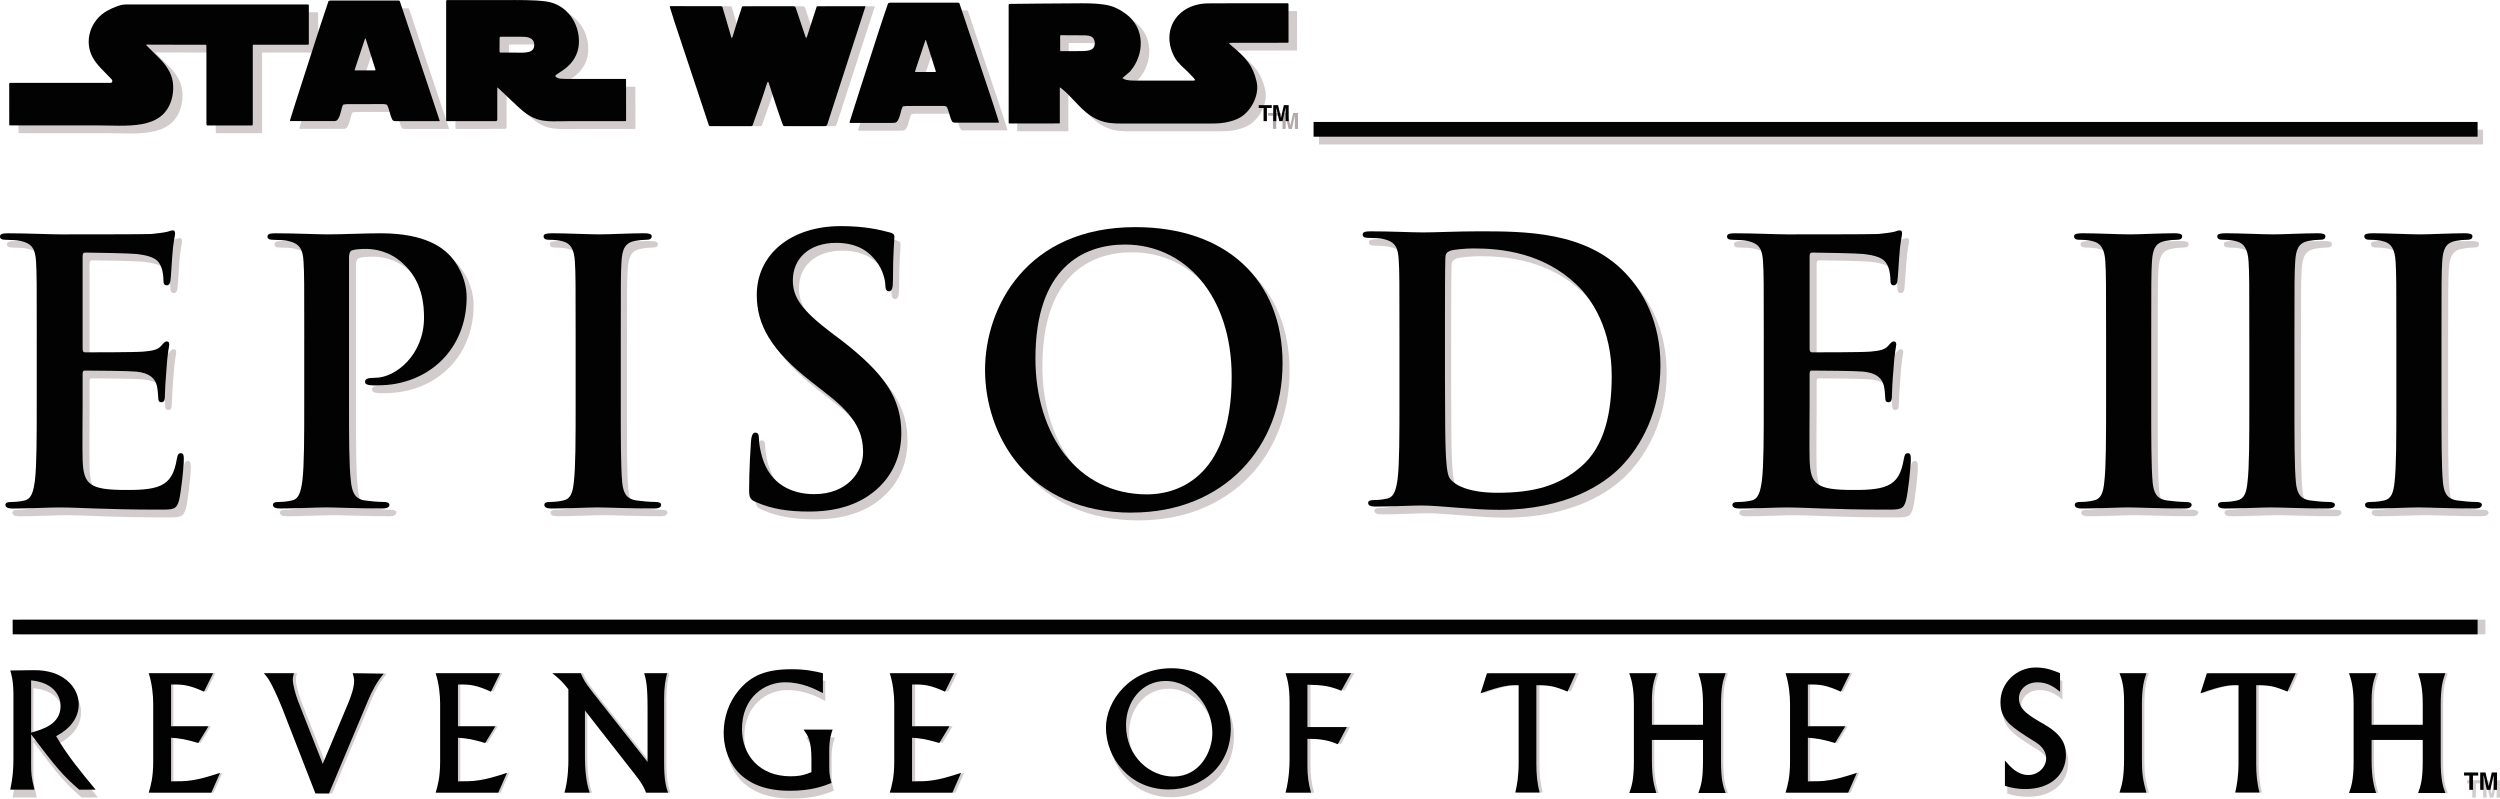 <?xml version="1.0" encoding="UTF-8"?>
<svg xmlns="http://www.w3.org/2000/svg" xmlns:xlink="http://www.w3.org/1999/xlink" width="365pt" height="116.59pt" viewBox="0 0 365 116.59" version="1.1">
<defs>
<clipPath id="clip1">
  <path d="M 161 98 L 181 98 L 181 116.59 L 161 116.59 Z M 161 98 "/>
</clipPath>
<clipPath id="clip2">
  <path d="M 1 98 L 15 98 L 15 116.59 L 1 116.59 Z M 1 98 "/>
</clipPath>
<clipPath id="clip3">
  <path d="M 105 98 L 122 98 L 122 116.59 L 105 116.59 Z M 105 98 "/>
</clipPath>
<clipPath id="clip4">
  <path d="M 292 98 L 302 98 L 302 116.59 L 292 116.59 Z M 292 98 "/>
</clipPath>
<clipPath id="clip5">
  <path d="M 360 113 L 363 113 L 363 116.59 L 360 116.59 Z M 360 113 "/>
</clipPath>
<clipPath id="clip6">
  <path d="M 362 113 L 365 113 L 365 116.59 L 362 116.59 Z M 362 113 "/>
</clipPath>
</defs>
<g id="surface1">
<g clip-path="url(#clip1)" clip-rule="nonzero">
<path style=" stroke:none;fill-rule:nonzero;fill:rgb(82.399%,79.999%,80.399%);fill-opacity:1;" d="M 164.852 106.977 C 164.852 103.602 167.105 100.559 170.621 100.559 C 174.691 100.559 177.457 104.512 177.457 108.141 C 177.457 110.859 175.641 114.512 171.758 114.512 C 168.434 114.512 164.852 111.699 164.852 106.977 M 161.922 107.371 C 161.922 111.836 165.41 116.398 171.039 116.398 C 175.969 116.398 180.156 112.93 180.156 107.488 C 180.156 103.066 177.246 98.695 171.48 98.695 C 165.41 98.695 161.922 103.488 161.922 107.371 "/>
</g>
<path style=" stroke:none;fill-rule:nonzero;fill:rgb(82.399%,79.999%,80.399%);fill-opacity:1;" d="M 188.148 98.289 C 188.43 99.219 188.73 100.176 188.73 102.664 L 188.73 110.852 C 188.73 111.57 188.707 113.547 188.148 115.734 L 191.867 115.734 C 191.473 114.383 191.336 113.176 191.336 111.777 L 191.336 107.875 C 193.496 107.848 194.566 108.152 195.773 108.664 L 197.102 106.152 L 191.336 106.152 L 191.336 99.961 C 193.637 100.035 194.406 100.105 196.289 100.848 L 197.707 98.289 L 188.148 98.289 "/>
<path style=" stroke:none;fill-rule:nonzero;fill:rgb(82.399%,79.999%,80.399%);fill-opacity:1;" d="M 6.391 50.609 C 6.391 42.527 6.391 41.039 6.281 39.336 C 6.176 37.531 5.75 36.68 3.996 36.309 C 3.574 36.203 2.668 36.148 1.926 36.148 C 1.34 36.148 1.02 36.043 1.02 35.668 C 1.02 35.297 1.391 35.191 2.191 35.191 C 5.008 35.191 8.355 35.352 9.844 35.352 C 11.543 35.352 22.125 35.352 23.125 35.297 C 24.133 35.191 24.984 35.086 25.41 34.98 C 25.676 34.926 25.992 34.766 26.262 34.766 C 26.527 34.766 26.578 34.98 26.578 35.246 C 26.578 35.617 26.312 36.258 26.156 38.699 C 26.102 39.23 25.996 41.57 25.891 42.211 C 25.836 42.473 25.73 42.793 25.359 42.793 C 24.984 42.793 24.879 42.527 24.879 42.051 C 24.879 41.676 24.824 40.773 24.559 40.137 C 24.188 39.18 23.656 38.539 21 38.219 C 20.094 38.113 14.516 38.008 13.453 38.008 C 13.188 38.008 13.078 38.168 13.078 38.539 L 13.078 51.992 C 13.078 52.363 13.133 52.578 13.453 52.578 C 14.621 52.578 20.734 52.578 21.957 52.469 C 23.23 52.363 24.027 52.207 24.508 51.676 C 24.879 51.246 25.09 50.98 25.359 50.98 C 25.57 50.98 25.73 51.09 25.73 51.406 C 25.73 51.727 25.465 52.578 25.305 55.289 C 25.199 56.352 25.09 58.48 25.09 58.852 C 25.09 59.277 25.09 59.863 24.613 59.863 C 24.242 59.863 24.133 59.648 24.133 59.383 C 24.082 58.852 24.082 58.16 23.922 57.469 C 23.656 56.406 22.91 55.605 20.945 55.395 C 19.938 55.289 14.676 55.238 13.398 55.238 C 13.133 55.238 13.078 55.449 13.078 55.77 L 13.078 59.969 C 13.078 61.773 13.027 66.668 13.078 68.207 C 13.184 71.875 14.035 72.676 19.457 72.676 C 20.84 72.676 23.074 72.676 24.453 72.035 C 25.836 71.398 26.473 70.281 26.848 68.102 C 26.953 67.516 27.059 67.305 27.43 67.305 C 27.855 67.305 27.855 67.727 27.855 68.262 C 27.855 69.484 27.43 73.102 27.164 74.164 C 26.793 75.547 26.316 75.547 24.297 75.547 C 16.27 75.547 12.703 75.223 9.57 75.223 C 8.352 75.223 5 75.383 2.875 75.383 C 2.184 75.383 1.812 75.223 1.812 74.852 C 1.812 74.59 2.023 74.43 2.66 74.43 C 3.457 74.43 4.098 74.324 4.574 74.215 C 5.641 74.004 5.906 72.832 6.117 71.289 C 6.383 69.055 6.383 64.859 6.383 59.969 L 6.383 50.609 "/>
<path style=" stroke:none;fill-rule:nonzero;fill:rgb(82.399%,79.999%,80.399%);fill-opacity:1;" d="M 45.445 50.609 C 45.445 42.527 45.445 41.039 45.336 39.336 C 45.23 37.531 44.805 36.68 43.055 36.309 C 42.629 36.203 41.723 36.148 40.98 36.148 C 40.395 36.148 40.074 36.043 40.074 35.668 C 40.074 35.297 40.449 35.191 41.246 35.191 C 44.062 35.191 47.41 35.352 48.898 35.352 C 51.078 35.352 54.16 35.191 56.605 35.191 C 63.25 35.191 65.645 37.426 66.492 38.223 C 67.66 39.34 69.148 41.73 69.148 44.547 C 69.148 52.098 63.621 57.41 56.07 57.41 C 55.805 57.41 55.223 57.41 54.953 57.355 C 54.688 57.305 54.316 57.25 54.316 56.879 C 54.316 56.453 54.688 56.293 55.805 56.293 C 58.781 56.293 62.926 52.945 62.926 47.523 C 62.926 45.77 62.77 42.207 59.789 39.547 C 57.875 37.793 55.699 37.477 54.477 37.477 C 53.68 37.477 52.883 37.527 52.402 37.688 C 52.137 37.793 51.977 38.113 51.977 38.695 L 51.977 59.961 C 51.977 64.848 51.977 69.047 52.242 71.336 C 52.402 72.824 52.723 73.996 54.316 74.207 C 55.059 74.316 56.23 74.422 57.027 74.422 C 57.609 74.422 57.875 74.582 57.875 74.844 C 57.875 75.215 57.453 75.375 56.867 75.375 C 53.359 75.375 50.012 75.215 48.629 75.215 C 47.406 75.215 44.059 75.375 41.934 75.375 C 41.242 75.375 40.867 75.215 40.867 74.844 C 40.867 74.582 41.082 74.422 41.719 74.422 C 42.516 74.422 43.152 74.316 43.633 74.207 C 44.695 73.996 44.961 72.824 45.176 71.281 C 45.438 69.047 45.438 64.852 45.438 59.961 L 45.438 50.602 "/>
<path style=" stroke:none;fill-rule:nonzero;fill:rgb(82.399%,79.999%,80.399%);fill-opacity:1;" d="M 84.949 50.609 C 84.949 42.527 84.949 41.039 84.844 39.336 C 84.738 37.531 84.207 36.625 83.039 36.363 C 82.453 36.203 81.762 36.148 81.121 36.148 C 80.594 36.148 80.273 36.043 80.273 35.617 C 80.273 35.297 80.699 35.191 81.551 35.191 C 83.566 35.191 86.918 35.352 88.457 35.352 C 89.785 35.352 92.922 35.191 94.945 35.191 C 95.633 35.191 96.059 35.297 96.059 35.617 C 96.059 36.043 95.738 36.148 95.207 36.148 C 94.676 36.148 94.254 36.199 93.613 36.309 C 92.18 36.574 91.754 37.48 91.648 39.336 C 91.539 41.039 91.539 42.527 91.539 50.605 L 91.539 59.965 C 91.539 65.121 91.539 69.32 91.754 71.602 C 91.914 73.035 92.285 73.996 93.879 74.207 C 94.625 74.316 95.793 74.422 96.59 74.422 C 97.176 74.422 97.441 74.582 97.441 74.844 C 97.441 75.215 97.016 75.375 96.43 75.375 C 92.922 75.375 89.578 75.215 88.141 75.215 C 86.918 75.215 83.57 75.375 81.441 75.375 C 80.75 75.375 80.379 75.215 80.379 74.844 C 80.379 74.582 80.594 74.422 81.23 74.422 C 82.027 74.422 82.664 74.316 83.145 74.207 C 84.207 73.996 84.527 73.094 84.684 71.551 C 84.953 69.316 84.953 65.117 84.953 59.957 L 84.953 50.602 "/>
<path style=" stroke:none;fill-rule:nonzero;fill:rgb(82.399%,79.999%,80.399%);fill-opacity:1;" d="M 111.289 74.449 C 110.438 74.078 110.281 73.809 110.281 72.641 C 110.281 69.715 110.492 66.527 110.547 65.676 C 110.598 64.879 110.758 64.293 111.184 64.293 C 111.664 64.293 111.715 64.77 111.715 65.199 C 111.715 65.887 111.926 67.004 112.191 67.91 C 113.363 71.844 116.496 73.277 119.797 73.277 C 124.578 73.277 126.918 70.035 126.918 67.215 C 126.918 64.613 126.117 62.113 121.707 58.711 L 119.266 56.797 C 113.418 52.227 111.398 48.504 111.398 44.195 C 111.398 38.348 116.285 34.148 123.672 34.148 C 127.129 34.148 129.359 34.68 130.742 35.055 C 131.219 35.16 131.484 35.316 131.484 35.691 C 131.484 36.379 131.273 37.922 131.273 42.066 C 131.273 43.238 131.113 43.664 130.688 43.664 C 130.316 43.664 130.156 43.344 130.156 42.707 C 130.156 42.227 129.891 40.582 128.773 39.195 C 127.977 38.188 126.434 36.594 122.98 36.594 C 119.047 36.594 116.652 38.879 116.652 42.066 C 116.652 44.516 117.879 46.375 122.289 49.723 L 123.777 50.84 C 130.156 55.785 132.496 59.348 132.496 64.395 C 132.496 67.477 131.324 71.145 127.5 73.648 C 124.844 75.344 121.867 75.824 119.047 75.824 C 115.965 75.824 113.574 75.449 111.285 74.441 "/>
<path style=" stroke:none;fill-rule:nonzero;fill:rgb(82.399%,79.999%,80.399%);fill-opacity:1;" d="M 166.273 75.973 C 179.773 75.973 188.277 66.348 188.277 54.172 C 188.277 41.992 180.039 34.293 166.809 34.293 C 150.867 34.293 144.852 46.047 144.852 55.137 C 144.852 64.547 151.02 75.98 166.273 75.98 M 168.508 73.312 C 158.301 73.312 152.191 64.543 152.191 53.48 C 152.191 40.242 159.152 36.836 165.27 36.836 C 173.988 36.836 180.848 44.227 180.848 56.137 C 180.848 71.508 172.238 73.312 168.52 73.312 L 168.508 73.312 "/>
<path style=" stroke:none;fill-rule:nonzero;fill:rgb(82.399%,79.999%,80.399%);fill-opacity:1;" d="M 205.23 59.684 C 205.23 64.57 205.23 68.77 204.965 71.004 C 204.75 72.543 204.488 73.719 203.426 73.93 C 202.945 74.035 202.309 74.141 201.512 74.141 C 200.875 74.141 200.656 74.301 200.656 74.566 C 200.656 74.938 201.031 75.098 201.723 75.098 C 203.848 75.098 207.199 74.938 208.414 74.938 C 211.078 74.938 215.859 75.578 219.742 75.578 C 229.574 75.578 235.102 71.805 237.543 69.301 C 240.516 66.273 243.336 61.168 243.336 54.477 C 243.336 48.152 240.84 43.738 238.18 40.977 C 232.391 34.914 223.512 34.914 216.859 34.914 C 213.676 34.914 210.324 35.074 208.68 35.074 C 207.191 35.074 203.84 34.914 201.02 34.914 C 200.227 34.914 199.855 35.02 199.855 35.391 C 199.855 35.766 200.172 35.871 200.758 35.871 C 201.504 35.871 202.402 35.926 202.828 36.031 C 204.586 36.402 205.008 37.254 205.113 39.059 C 205.219 40.762 205.219 42.25 205.219 50.332 L 205.219 59.688 M 211.875 49.473 C 211.875 45.273 211.875 40.648 211.926 38.84 C 211.926 38.254 212.086 37.992 212.562 37.777 C 212.988 37.566 214.957 37.406 216.02 37.406 C 220.164 37.406 226.227 38.043 231.109 42.723 C 233.395 44.898 236.211 49.258 236.211 56.016 C 236.211 61.492 235.148 66.332 231.746 69.254 C 228.559 72.02 224.945 73.078 219.52 73.078 C 215.32 73.078 213.25 71.965 212.559 70.953 C 212.133 70.371 212.027 68.242 211.973 66.914 C 211.922 65.902 211.867 61.812 211.867 56.176 L 211.867 49.477 L 211.875 49.473 "/>
<path style=" stroke:none;fill-rule:nonzero;fill:rgb(82.399%,79.999%,80.399%);fill-opacity:1;" d="M 258.535 50.609 C 258.535 42.527 258.535 41.039 258.426 39.336 C 258.32 37.531 257.898 36.68 256.141 36.309 C 255.715 36.203 254.812 36.148 254.066 36.148 C 253.484 36.148 253.164 36.043 253.164 35.668 C 253.164 35.297 253.535 35.191 254.336 35.191 C 257.148 35.191 260.5 35.352 261.988 35.352 C 263.691 35.352 274.27 35.352 275.27 35.297 C 276.281 35.191 277.129 35.086 277.555 34.98 C 277.82 34.926 278.141 34.766 278.406 34.766 C 278.672 34.766 278.723 34.98 278.723 35.246 C 278.723 35.617 278.461 36.258 278.301 38.699 C 278.246 39.23 278.141 41.57 278.035 42.211 C 277.98 42.473 277.875 42.793 277.504 42.793 C 277.129 42.793 277.023 42.527 277.023 42.051 C 277.023 41.676 276.973 40.773 276.703 40.137 C 276.332 39.18 275.801 38.539 273.145 38.219 C 272.242 38.113 266.66 38.008 265.594 38.008 C 265.332 38.008 265.227 38.168 265.227 38.539 L 265.227 51.992 C 265.227 52.363 265.281 52.578 265.594 52.578 C 266.77 52.578 272.883 52.578 274.102 52.469 C 275.379 52.363 276.176 52.207 276.652 51.676 C 277.023 51.246 277.238 50.98 277.504 50.98 C 277.715 50.98 277.875 51.09 277.875 51.406 C 277.875 51.727 277.609 52.578 277.449 55.289 C 277.344 56.352 277.238 58.48 277.238 58.852 C 277.238 59.277 277.238 59.863 276.758 59.863 C 276.387 59.863 276.281 59.648 276.281 59.383 C 276.227 58.852 276.227 58.16 276.066 57.469 C 275.801 56.406 275.059 55.605 273.094 55.395 C 272.082 55.289 266.82 55.238 265.547 55.238 C 265.277 55.238 265.227 55.449 265.227 55.77 L 265.227 59.969 C 265.227 61.773 265.172 66.668 265.227 68.207 C 265.328 71.875 266.18 72.676 271.602 72.676 C 272.984 72.676 275.219 72.676 276.598 72.035 C 277.98 71.398 278.617 70.281 278.992 68.102 C 279.098 67.516 279.203 67.305 279.578 67.305 C 280.004 67.305 280.004 67.727 280.004 68.262 C 280.004 69.484 279.578 73.102 279.309 74.164 C 278.941 75.547 278.461 75.547 276.441 75.547 C 268.414 75.547 264.852 75.223 261.719 75.223 C 260.496 75.223 257.145 75.383 255.02 75.383 C 254.328 75.383 253.957 75.223 253.957 74.852 C 253.957 74.59 254.172 74.43 254.809 74.43 C 255.605 74.43 256.242 74.324 256.719 74.215 C 257.785 74.004 258.051 72.832 258.262 71.289 C 258.531 69.055 258.531 64.859 258.531 59.969 L 258.531 50.609 "/>
<path style=" stroke:none;fill-rule:nonzero;fill:rgb(82.399%,79.999%,80.399%);fill-opacity:1;" d="M 308.441 50.609 C 308.441 42.527 308.441 41.039 308.336 39.336 C 308.23 37.531 307.699 36.625 306.527 36.363 C 305.941 36.203 305.254 36.148 304.617 36.148 C 304.082 36.148 303.762 36.043 303.762 35.617 C 303.762 35.297 304.191 35.191 305.039 35.191 C 307.059 35.191 310.41 35.352 311.949 35.352 C 313.277 35.352 316.414 35.191 318.434 35.191 C 319.125 35.191 319.547 35.297 319.547 35.617 C 319.547 36.043 319.23 36.148 318.699 36.148 C 318.168 36.148 317.742 36.199 317.105 36.309 C 315.668 36.574 315.242 37.48 315.137 39.336 C 315.031 41.039 315.031 42.527 315.031 50.605 L 315.031 59.965 C 315.031 65.121 315.031 69.32 315.242 71.602 C 315.402 73.035 315.773 73.996 317.367 74.207 C 318.113 74.316 319.281 74.422 320.078 74.422 C 320.66 74.422 320.93 74.582 320.93 74.844 C 320.93 75.215 320.504 75.375 319.922 75.375 C 316.41 75.375 313.062 75.215 311.625 75.215 C 310.406 75.215 307.059 75.375 304.93 75.375 C 304.242 75.375 303.867 75.215 303.867 74.844 C 303.867 74.582 304.082 74.422 304.719 74.422 C 305.516 74.422 306.152 74.316 306.633 74.207 C 307.695 73.996 308.012 73.094 308.172 71.551 C 308.438 69.316 308.438 65.117 308.438 59.957 L 308.438 50.602 "/>
<path style=" stroke:none;fill-rule:nonzero;fill:rgb(82.399%,79.999%,80.399%);fill-opacity:1;" d="M 329.352 50.609 C 329.352 42.527 329.352 41.039 329.246 39.336 C 329.141 37.531 328.609 36.625 327.441 36.363 C 326.855 36.203 326.164 36.148 325.527 36.148 C 324.996 36.148 324.676 36.043 324.676 35.617 C 324.676 35.297 325.102 35.191 325.953 35.191 C 327.973 35.191 331.32 35.352 332.863 35.352 C 334.191 35.352 337.324 35.191 339.348 35.191 C 340.039 35.191 340.461 35.297 340.461 35.617 C 340.461 36.043 340.145 36.148 339.613 36.148 C 339.078 36.148 338.652 36.199 338.016 36.309 C 336.578 36.574 336.156 37.48 336.047 39.336 C 335.941 41.039 335.941 42.527 335.941 50.605 L 335.941 59.965 C 335.941 65.121 335.941 69.32 336.156 71.602 C 336.316 73.035 336.688 73.996 338.285 74.207 C 339.027 74.316 340.195 74.422 340.992 74.422 C 341.578 74.422 341.844 74.582 341.844 74.844 C 341.844 75.215 341.418 75.375 340.832 75.375 C 337.324 75.375 333.977 75.215 332.543 75.215 C 331.32 75.215 327.973 75.375 325.844 75.375 C 325.156 75.375 324.781 75.215 324.781 74.844 C 324.781 74.582 324.992 74.422 325.633 74.422 C 326.43 74.422 327.066 74.316 327.547 74.207 C 328.609 73.996 328.93 73.094 329.086 71.551 C 329.352 69.316 329.352 65.117 329.352 59.957 L 329.352 50.602 "/>
<path style=" stroke:none;fill-rule:nonzero;fill:rgb(82.399%,79.999%,80.399%);fill-opacity:1;" d="M 350.832 50.609 C 350.832 42.527 350.832 41.039 350.727 39.336 C 350.621 37.531 350.09 36.625 348.918 36.363 C 348.336 36.203 347.645 36.148 347.008 36.148 C 346.473 36.148 346.156 36.043 346.156 35.617 C 346.156 35.297 346.582 35.191 347.434 35.191 C 349.453 35.191 352.801 35.352 354.34 35.352 C 355.672 35.352 358.805 35.191 360.824 35.191 C 361.516 35.191 361.941 35.297 361.941 35.617 C 361.941 36.043 361.625 36.148 361.094 36.148 C 360.559 36.148 360.133 36.199 359.496 36.309 C 358.062 36.574 357.633 37.48 357.531 39.336 C 357.426 41.039 357.426 42.527 357.426 50.605 L 357.426 59.965 C 357.426 65.121 357.426 69.32 357.633 71.602 C 357.797 73.035 358.164 73.996 359.762 74.207 C 360.508 74.316 361.676 74.422 362.473 74.422 C 363.059 74.422 363.324 74.582 363.324 74.844 C 363.324 75.215 362.898 75.375 362.316 75.375 C 358.809 75.375 355.461 75.215 354.023 75.215 C 352.801 75.215 349.453 75.375 347.324 75.375 C 346.633 75.375 346.262 75.215 346.262 74.844 C 346.262 74.582 346.473 74.422 347.113 74.422 C 347.91 74.422 348.547 74.316 349.027 74.207 C 350.09 73.996 350.406 73.094 350.566 71.551 C 350.832 69.316 350.832 65.117 350.832 59.957 L 350.832 50.602 "/>
<path style=" stroke:none;fill-rule:nonzero;fill:rgb(82.399%,79.999%,80.399%);fill-opacity:1;" d="M 192.574 21.09 L 362.523 21.09 L 362.523 18.945 L 192.574 18.945 L 192.574 21.09 "/>
<path style=" stroke:none;fill-rule:nonzero;fill:rgb(82.399%,79.999%,80.399%);fill-opacity:1;" d="M 2.984 92.613 L 362.867 92.613 L 362.867 90.469 L 2.984 90.469 L 2.984 92.613 "/>
<path style=" stroke:none;fill-rule:nonzero;fill:rgb(82.399%,79.999%,80.399%);fill-opacity:1;" d="M 46.352 1.789 L 19.66 1.789 C 18.945 1.789 17.836 2.254 17.039 2.695 C 14.578 4.039 13.555 7.141 14.93 9.578 C 15.562 10.707 16.59 11.586 17.535 12.586 C 17.637 12.699 17.836 12.871 17.734 13.082 C 17.684 13.195 17.637 13.207 17.574 13.23 C 16.402 13.25 3.008 13.23 2.871 13.23 C 2.758 13.23 2.703 13.293 2.703 13.457 C 2.703 13.531 2.707 19.121 2.707 19.312 C 2.707 19.41 2.715 19.445 2.93 19.445 L 15.293 19.445 C 19.902 19.445 25.09 20.219 26.414 15.656 C 26.789 14.367 26.746 12.836 26.141 11.672 C 25.742 10.91 25.254 10.25 24.594 9.613 C 23.992 8.988 23.34 8.387 22.719 7.738 C 22.738 7.738 22.664 7.648 22.816 7.648 C 23.012 7.648 23.598 7.66 23.742 7.66 C 26.309 7.66 28.773 7.672 31.344 7.672 C 31.344 7.684 31.492 7.633 31.492 7.836 C 31.492 8.102 31.496 8.758 31.496 8.961 L 31.496 19.332 L 31.605 19.449 L 38.195 19.449 L 38.27 19.32 L 38.27 7.832 C 38.27 7.777 38.246 7.668 38.355 7.668 L 46.344 7.668 L 46.453 7.57 L 46.453 1.914 C 46.453 1.793 46.41 1.805 46.344 1.805 "/>
<path style=" stroke:none;fill-rule:nonzero;fill:rgb(82.399%,79.999%,80.399%);fill-opacity:1;" d="M 76.84 8.82 C 76.035 8.82 75.305 8.809 74.457 8.809 C 74.344 8.809 74.293 8.723 74.293 8.578 C 74.293 8.422 74.305 6.938 74.305 6.781 C 74.305 6.578 74.348 6.492 74.445 6.492 L 77.496 6.492 C 78.203 6.492 78.41 6.547 78.73 6.676 C 79.121 6.836 79.344 7.156 79.363 7.578 C 79.434 8.953 78.008 8.797 76.84 8.82 M 84.496 18.82 L 92.621 18.82 C 92.762 18.82 92.773 18.785 92.773 18.652 C 92.773 18.461 92.766 12.844 92.766 12.758 C 92.766 12.676 92.762 12.66 92.629 12.66 L 84.641 12.66 C 83.438 12.66 82.848 12.684 82.465 12.309 L 82.48 12.109 C 82.793 11.883 83.32 11.562 83.719 11.273 C 84.984 10.352 85.773 9.086 85.875 7.574 C 86.074 4.578 84.113 1.773 81.121 1.348 C 79.328 1.098 76.984 1.145 74.945 1.145 L 66.602 1.145 L 66.496 1.25 L 66.496 18.688 C 66.496 18.746 66.504 18.82 66.621 18.82 C 69.09 18.82 73.82 18.832 73.82 18.809 L 73.965 18.676 L 73.965 13.898 L 74.02 13.898 L 74.02 13.949 L 74.133 14.008 C 74.746 14.59 75.359 15.168 75.973 15.75 C 77.199 16.895 78.262 18.039 79.809 18.539 C 81.148 18.969 82.922 18.816 84.496 18.816 L 84.496 18.82 "/>
<path style=" stroke:none;fill-rule:nonzero;fill:rgb(82.399%,79.999%,80.399%);fill-opacity:1;" d="M 56.109 11.414 L 53.316 11.414 C 53.113 11.414 53.145 11.391 53.145 11.344 L 53.301 10.855 C 53.758 9.48 54.191 8.156 54.652 6.789 L 54.699 6.734 L 54.75 6.789 C 54.996 7.547 56.051 10.879 56.191 11.344 L 56.109 11.414 M 65.539 18.82 L 65.559 18.781 C 65.086 17.355 64.617 15.926 64.141 14.496 C 63.062 11.238 59.883 1.727 59.746 1.352 C 59.719 1.262 59.66 1.211 59.477 1.211 L 49.586 1.211 L 49.324 1.301 C 49.27 1.445 48.367 4.141 48.043 5.145 C 47.102 8.082 46.152 11.016 45.207 13.953 C 44.883 14.945 43.875 18.098 43.691 18.715 L 43.742 18.812 L 49.68 18.812 C 50.141 18.812 50.41 18.863 50.605 18.652 C 51.152 18.062 51.191 16.684 51.492 16.398 L 52.004 16.348 C 52.148 16.348 57.102 16.336 57.305 16.336 C 57.523 16.336 57.773 16.379 57.82 16.418 C 58.125 16.699 58.289 17.977 58.648 18.633 C 58.812 18.879 59.168 18.82 59.305 18.828 L 65.207 18.828 C 65.34 18.828 65.535 18.828 65.535 18.812 L 65.539 18.82 "/>
<path style=" stroke:none;fill-rule:nonzero;fill:rgb(82.399%,79.999%,80.399%);fill-opacity:1;" d="M 122.301 17.684 C 122.582 16.84 126.242 5.48 127.68 1.074 C 127.727 0.926 127.711 0.91 127.605 0.91 L 120.711 0.91 C 120.594 0.91 120.613 0.926 120.57 1.043 C 120.422 1.469 119.652 3.867 119.43 4.57 C 119.336 4.883 119.258 5.148 119.141 5.461 L 119.074 5.539 L 118.984 5.449 C 118.902 5.176 117.652 1.441 117.551 1.168 C 117.469 0.938 117.312 0.91 117.148 0.91 L 110.008 0.91 C 109.758 0.91 109.715 0.938 109.684 1.027 C 109.547 1.395 108.457 4.832 108.324 5.34 L 108.219 5.551 C 108.168 5.551 108.133 5.48 108.102 5.348 C 107.918 4.738 107.035 1.648 106.836 1.027 C 106.816 0.977 106.742 0.91 106.539 0.91 C 105.117 0.91 100.066 0.898 99.238 0.898 C 99.121 0.898 99.148 0.984 99.152 1.027 C 99.215 1.254 99.637 2.582 99.871 3.289 C 100.445 4.984 103.754 14.996 104.863 18.32 C 104.906 18.449 105.117 18.422 105.246 18.422 L 110.949 18.422 C 111.27 18.422 111.246 18.285 111.32 18.066 C 111.469 17.66 112.828 13.832 113.02 13.172 C 113.141 12.738 113.238 12.496 113.391 12.047 L 113.484 11.934 L 113.57 12.031 C 113.664 12.383 115.602 18.23 115.688 18.297 C 115.703 18.309 115.711 18.418 115.957 18.418 L 121.809 18.418 C 122.152 18.418 122.164 18.066 122.305 17.691 "/>
<path style=" stroke:none;fill-rule:nonzero;fill:rgb(82.399%,79.999%,80.399%);fill-opacity:1;" d="M 156.121 6.273 C 156.59 6.273 158.281 6.289 158.617 6.289 C 159.379 6.289 160.102 6.273 160.461 6.422 C 160.852 6.582 161.062 6.938 161.086 7.355 C 161.156 8.734 159.727 8.578 158.562 8.598 L 156.141 8.598 C 156.023 8.598 156.031 8.578 156.031 8.375 C 156.031 8.027 156.027 7.289 156.027 6.566 C 156.027 6.332 156.023 6.277 156.121 6.277 M 180.996 18.82 C 181.453 18.707 181.992 18.5 182.457 18.195 C 184.047 17.164 185.148 14.887 184.707 13.039 C 184.156 10.699 183.266 9.676 180.91 7.68 C 180.516 7.375 180.809 7.398 180.891 7.391 C 181.055 7.391 188.254 7.379 189.086 7.379 C 189.367 7.379 189.371 7.426 189.371 7.109 C 189.371 6.805 189.367 1.969 189.367 1.754 C 189.367 1.617 189.262 1.617 189.242 1.617 L 180.754 1.617 C 179.836 1.617 178.68 1.629 177.727 1.629 C 173.012 1.629 170.633 5.723 172.77 9.551 C 173.191 10.301 173.961 10.953 174.637 11.59 C 174.926 11.887 175.211 12.188 175.496 12.484 C 175.707 12.73 175.867 12.902 175.465 12.902 L 166.824 12.902 C 165.863 12.902 165.383 12.754 165.184 12.578 L 165.125 12.523 C 165.5 12.207 165.879 11.887 166.25 11.566 C 168.348 9.137 168.473 5.293 165.676 3.203 C 164.797 2.551 163.859 2.043 162.746 1.852 C 161.824 1.691 160.844 1.617 159.207 1.617 C 155.926 1.617 149.074 1.707 148.77 1.707 C 148.605 1.707 148.512 1.707 148.512 1.887 C 148.512 3.438 148.512 17.223 148.512 19.027 C 148.512 19.09 148.512 19.164 148.637 19.164 L 155.902 19.164 C 156.016 19.164 155.98 19.047 155.98 18.914 L 155.98 13.93 L 156.047 13.93 L 156.152 14.008 C 157.73 15.238 158.758 16.848 160.348 17.957 C 161.008 18.426 161.727 18.75 162.52 18.957 C 163.594 19.238 164.871 19.172 166.109 19.172 L 171.027 19.172 C 173.227 19.172 176.043 19.172 178.242 19.172 C 179.883 19.172 180.52 18.949 180.992 18.824 L 180.996 18.82 "/>
<path style=" stroke:none;fill-rule:nonzero;fill:rgb(82.399%,79.999%,80.399%);fill-opacity:1;" d="M 137.809 11.648 L 135.016 11.648 C 134.809 11.648 134.84 11.629 134.84 11.582 L 135 11.09 C 135.457 9.719 135.891 8.398 136.352 7.027 L 136.398 6.969 L 136.449 7.027 C 136.695 7.781 137.754 11.109 137.891 11.582 L 137.809 11.648 M 147.051 18.82 C 146.629 17.438 146.141 15.992 145.73 14.754 C 144.652 11.496 141.469 2.027 141.34 1.664 C 141.305 1.574 141.254 1.523 141.066 1.523 L 131.172 1.523 L 130.91 1.613 C 130.863 1.762 129.957 4.406 129.633 5.41 C 128.688 8.348 127.742 11.285 126.797 14.219 C 126.473 15.211 125.465 18.367 125.281 18.984 L 125.328 19.078 L 131.273 19.078 C 131.73 19.078 132.055 19.078 132.195 18.914 C 132.723 18.305 132.781 16.953 133.086 16.664 L 133.594 16.609 C 133.742 16.609 138.691 16.598 138.895 16.598 C 139.113 16.598 139.367 16.641 139.414 16.684 C 139.715 16.961 139.879 18.199 140.238 18.844 C 140.406 19.094 140.727 19.043 140.863 19.043 L 146.934 19.043 C 147.137 19.043 147.113 19 147.051 18.82 "/>
<g clip-path="url(#clip2)" clip-rule="nonzero">
<path style=" stroke:none;fill-rule:nonzero;fill:rgb(82.399%,79.999%,80.399%);fill-opacity:1;" d="M 4.883 100.469 C 8.371 100.82 9.188 102.91 9.188 104.215 C 9.188 106.891 6.535 107.633 4.883 108.098 L 4.883 100.469 M 2.301 111.91 C 2.301 113.422 2.211 114.703 1.836 116.426 L 5.371 116.426 C 4.906 114.562 4.883 114.004 4.883 112.656 L 4.883 108.352 C 8.488 113.145 9.559 114.402 11.906 116.426 L 14.301 116.426 C 12.234 113.938 10.094 111.355 8.535 108.609 C 9.324 108.191 11.836 106.797 11.836 103.957 C 11.836 101.605 9.719 98.91 5.234 98.98 L 1.836 99.027 C 2.023 99.633 2.301 100.586 2.301 102.633 L 2.301 111.91 "/>
</g>
<path style=" stroke:none;fill-rule:nonzero;fill:rgb(82.399%,79.999%,80.399%);fill-opacity:1;" d="M 22.055 98.289 C 22.543 99.801 22.707 101.523 22.707 102.711 L 22.707 111.246 C 22.707 113.48 22.359 114.711 22.055 115.734 L 31.195 115.734 L 32.477 112.824 C 28.777 114.082 27.543 114.082 25.312 114.082 L 25.312 107.707 C 26.641 107.801 27.289 107.895 29.289 108.477 L 30.777 106.035 L 25.312 106.035 L 25.312 99.941 C 27.148 99.871 28.172 100.102 30.125 100.988 L 31.453 98.289 L 22.055 98.289 "/>
<path style=" stroke:none;fill-rule:nonzero;fill:rgb(82.399%,79.999%,80.399%);fill-opacity:1;" d="M 38.973 98.289 C 39.508 98.891 39.715 99.172 40.25 100.242 C 40.785 101.312 41.391 102.711 41.598 103.246 L 46.508 115.848 L 48.484 115.848 L 54.18 102.293 C 54.785 100.848 55.484 99.523 56.48 98.355 L 51.949 98.289 C 52.133 98.918 52.156 99.172 52.156 99.426 C 52.156 100.406 51.691 101.684 51.32 102.594 L 47.574 111.523 L 43.945 102.293 C 43.551 101.242 43.203 99.895 43.203 99.219 C 43.203 98.988 43.227 98.801 43.367 98.289 L 38.969 98.289 "/>
<path style=" stroke:none;fill-rule:nonzero;fill:rgb(82.399%,79.999%,80.399%);fill-opacity:1;" d="M 63.949 98.289 C 64.438 99.801 64.598 101.523 64.598 102.711 L 64.598 111.246 C 64.598 113.48 64.25 114.711 63.949 115.734 L 73.09 115.734 L 74.367 112.824 C 70.668 114.082 69.438 114.082 67.203 114.082 L 67.203 107.707 C 68.531 107.801 69.18 107.895 71.18 108.477 L 72.668 106.035 L 67.203 106.035 L 67.203 99.941 C 69.039 99.871 70.066 100.102 72.02 100.988 L 73.344 98.289 L 63.949 98.289 "/>
<path style=" stroke:none;fill-rule:nonzero;fill:rgb(82.399%,79.999%,80.399%);fill-opacity:1;" d="M 80.977 98.289 C 82.023 99.125 82.488 99.57 83.324 100.641 L 83.324 111.129 C 83.324 111.453 83.301 113.918 82.742 115.734 L 86.441 115.734 C 85.906 114.316 85.742 112.152 85.742 110.617 L 85.742 103.734 L 93.16 113.223 C 93.766 113.992 94.348 114.805 94.648 115.734 L 97.883 115.734 C 97.625 115.016 97.301 114.082 97.301 111.387 L 97.301 102.012 C 97.301 100.148 97.508 99.223 97.742 98.289 L 94.395 98.289 C 94.672 99.289 94.883 100.105 94.883 103.316 L 94.883 111.246 L 86.996 101.242 C 85.625 99.5 85.465 99.078 85.137 98.289 L 80.977 98.289 "/>
<g clip-path="url(#clip3)" clip-rule="nonzero">
<path style=" stroke:none;fill-rule:nonzero;fill:rgb(82.399%,79.999%,80.399%);fill-opacity:1;" d="M 120.484 99.426 C 119.414 99.168 118.066 98.844 115.949 98.844 C 112.254 98.844 110.043 99.699 108.184 101.934 C 106.742 103.656 105.996 105.91 105.996 108.121 C 105.996 111.426 107.789 116.59 115.625 116.59 C 118.836 116.59 120.555 115.918 121.742 115.449 C 121.414 114.266 121.414 113.914 121.414 112.754 L 121.414 110.68 C 121.414 108.984 121.719 108.195 121.906 107.66 L 117.648 107.66 C 118.301 108.543 118.812 109.238 118.812 111.938 L 118.812 113.867 C 117.996 114.195 117.324 114.473 115.742 114.473 C 111.254 114.473 108.672 111.402 108.672 107.586 C 108.672 102.914 111.996 100.75 114.949 100.75 C 117.441 100.75 119.324 101.727 120.488 102.332 L 120.488 99.426 "/>
</g>
<path style=" stroke:none;fill-rule:nonzero;fill:rgb(82.399%,79.999%,80.399%);fill-opacity:1;" d="M 130.363 98.289 C 130.852 99.801 131.012 101.523 131.012 102.711 L 131.012 111.246 C 131.012 113.48 130.664 114.711 130.363 115.734 L 139.5 115.734 L 140.777 112.824 C 137.082 114.082 135.852 114.082 133.617 114.082 L 133.617 107.707 C 134.941 107.801 135.594 107.895 137.594 108.477 L 139.082 106.035 L 133.613 106.035 L 133.613 99.941 C 135.453 99.871 136.477 100.102 138.43 100.988 L 139.754 98.289 L 130.359 98.289 "/>
<path style=" stroke:none;fill-rule:nonzero;fill:rgb(82.399%,79.999%,80.399%);fill-opacity:1;" d="M 217.551 98.289 L 216.621 101.219 C 219.992 100.012 221.016 100.012 222.18 100.035 L 222.18 111.27 C 222.18 113.34 221.945 114.617 221.691 115.711 L 225.246 115.711 C 224.875 114.359 224.762 112.941 224.762 111.547 L 224.762 100.035 C 226.781 100.035 227.41 100.199 229.316 100.965 L 230.527 98.289 L 217.551 98.289 "/>
<path style=" stroke:none;fill-rule:nonzero;fill:rgb(82.399%,79.999%,80.399%);fill-opacity:1;" d="M 238.215 98.289 C 238.492 99.082 238.887 100.293 238.887 102.777 L 238.887 111.293 C 238.887 113.898 238.516 114.965 238.215 115.781 L 242.164 115.781 C 241.863 114.758 241.516 113.688 241.516 110.922 L 241.516 108.039 L 248.977 108.039 L 248.977 111.105 C 248.977 113.898 248.676 114.715 248.305 115.785 L 252.281 115.785 C 251.91 114.762 251.605 113.898 251.605 111.016 L 251.605 102.945 C 251.605 100.27 251.887 99.434 252.281 98.293 L 248.305 98.293 C 248.605 99.223 248.977 100.34 248.977 102.734 L 248.977 105.828 L 241.516 105.828 L 241.516 102.297 C 241.516 100.086 241.91 99.109 242.211 98.293 L 238.215 98.293 "/>
<path style=" stroke:none;fill-rule:nonzero;fill:rgb(82.399%,79.999%,80.399%);fill-opacity:1;" d="M 261.031 98.289 C 261.52 99.801 261.684 101.523 261.684 102.711 L 261.684 111.246 C 261.684 113.48 261.336 114.711 261.031 115.734 L 270.168 115.734 L 271.449 112.824 C 267.75 114.082 266.52 114.082 264.289 114.082 L 264.289 107.707 C 265.609 107.801 266.262 107.895 268.262 108.477 L 269.75 106.035 L 264.289 106.035 L 264.289 99.941 C 266.125 99.871 267.148 100.102 269.102 100.988 L 270.426 98.289 L 261.031 98.289 "/>
<g clip-path="url(#clip4)" clip-rule="nonzero">
<path style=" stroke:none;fill-rule:nonzero;fill:rgb(82.399%,79.999%,80.399%);fill-opacity:1;" d="M 301.105 99.426 C 300.27 99.074 299.152 98.586 297.57 98.586 C 294.711 98.586 292.406 100.863 292.406 103.633 C 292.406 106.285 293.898 107.215 297.617 109.543 C 298.129 109.867 299.082 110.637 299.082 111.844 C 299.082 113.074 297.988 114.285 296.477 114.285 C 294.875 114.285 293.852 113.074 293.059 112.172 L 293.059 115.867 C 293.871 116.102 294.688 116.332 296.059 116.332 C 299.711 116.332 301.965 114.238 301.965 111.355 C 301.965 109.684 301.27 108.309 298.758 106.867 C 296.574 105.609 295.105 104.75 295.105 103.098 C 295.105 101.727 296.289 100.75 297.805 100.75 C 299.359 100.75 300.34 101.516 301.105 102.125 L 301.105 99.426 "/>
</g>
<path style=" stroke:none;fill-rule:nonzero;fill:rgb(82.399%,79.999%,80.399%);fill-opacity:1;" d="M 309.805 98.289 C 310.242 99.359 310.477 100.453 310.477 102.43 L 310.477 110.734 C 310.477 113.641 310.152 114.645 309.805 115.734 L 313.73 115.734 C 313.223 113.898 313.082 112.898 313.082 110.922 L 313.082 102.898 C 313.082 100.266 313.406 99.312 313.73 98.289 L 309.805 98.289 "/>
<path style=" stroke:none;fill-rule:nonzero;fill:rgb(82.399%,79.999%,80.399%);fill-opacity:1;" d="M 322.562 98.289 L 321.633 101.219 C 325.008 100.012 326.027 100.012 327.191 100.035 L 327.191 111.27 C 327.191 113.34 326.961 114.617 326.703 115.711 L 330.262 115.711 C 329.891 114.359 329.773 112.941 329.773 111.547 L 329.773 100.035 C 331.797 100.035 332.426 100.199 334.332 100.965 L 335.539 98.289 L 322.566 98.289 "/>
<path style=" stroke:none;fill-rule:nonzero;fill:rgb(82.399%,79.999%,80.399%);fill-opacity:1;" d="M 343.305 98.289 C 343.586 99.082 343.98 100.293 343.98 102.777 L 343.98 111.293 C 343.98 113.898 343.605 114.965 343.305 115.781 L 347.258 115.781 C 346.957 114.758 346.605 113.688 346.605 110.922 L 346.605 108.039 L 354.07 108.039 L 354.07 111.105 C 354.07 113.898 353.77 114.715 353.398 115.785 L 357.371 115.785 C 357 114.762 356.699 113.898 356.699 111.016 L 356.699 102.945 C 356.699 100.27 356.977 99.434 357.371 98.293 L 353.398 98.293 C 353.699 99.223 354.07 100.34 354.07 102.734 L 354.07 105.828 L 346.605 105.828 L 346.605 102.297 C 346.605 100.086 347 99.109 347.305 98.293 L 343.305 98.293 "/>
<g clip-path="url(#clip5)" clip-rule="nonzero">
<path style=" stroke:none;fill-rule:nonzero;fill:rgb(82.399%,79.999%,80.399%);fill-opacity:1;" d="M 361.48 116.453 L 360.949 116.453 L 360.949 114.367 L 360.184 114.367 L 360.184 113.914 L 362.246 113.914 L 362.246 114.367 L 361.48 114.367 L 361.48 116.453 "/>
</g>
<g clip-path="url(#clip6)" clip-rule="nonzero">
<path style=" stroke:none;fill-rule:nonzero;fill:rgb(82.399%,79.999%,80.399%);fill-opacity:1;" d="M 365 116.453 L 364.504 116.453 L 364.504 114.332 L 364.496 114.332 L 364.023 116.453 L 363.504 116.453 L 363.043 114.332 L 363.035 114.332 L 363.035 116.453 L 362.539 116.453 L 362.539 113.914 L 363.312 113.914 L 363.773 115.914 L 363.781 115.914 L 364.23 113.914 L 365 113.914 L 365 116.453 "/>
</g>
<path style=" stroke:none;fill-rule:nonzero;fill:rgb(0.8%,0.8%,0.8%);fill-opacity:1;" d="M 342.953 98.289 C 343.23 99.082 343.629 100.289 343.629 102.777 L 343.629 111.293 C 343.629 113.898 343.254 114.965 342.953 115.781 L 346.906 115.781 C 346.605 114.758 346.254 113.691 346.254 110.922 L 346.254 108.035 L 353.719 108.035 L 353.719 111.105 C 353.719 113.898 353.418 114.711 353.047 115.781 L 357.02 115.781 C 356.648 114.758 356.348 113.898 356.348 111.016 L 356.348 102.941 C 356.348 100.27 356.625 99.43 357.02 98.289 L 353.047 98.289 C 353.348 99.219 353.719 100.336 353.719 102.73 L 353.719 105.824 L 346.254 105.824 L 346.254 102.293 C 346.254 100.078 346.648 99.102 346.949 98.289 L 342.953 98.289 "/>
<path style=" stroke:none;fill-rule:nonzero;fill:rgb(0.8%,0.8%,0.8%);fill-opacity:1;" d="M 5.367 49.473 C 5.367 41.395 5.367 39.906 5.262 38.203 C 5.156 36.395 4.73 35.547 2.977 35.176 C 2.551 35.066 1.648 35.016 0.902 35.016 C 0.32 35.016 0 34.906 0 34.535 C 0 34.164 0.371 34.059 1.168 34.059 C 3.984 34.059 7.336 34.219 8.824 34.219 C 10.523 34.219 21.105 34.219 22.105 34.164 C 23.117 34.059 23.969 33.949 24.395 33.844 C 24.656 33.789 24.977 33.633 25.242 33.633 C 25.508 33.633 25.562 33.844 25.562 34.109 C 25.562 34.48 25.297 35.117 25.137 37.566 C 25.082 38.098 24.977 40.438 24.871 41.074 C 24.816 41.336 24.711 41.656 24.34 41.656 C 23.969 41.656 23.859 41.395 23.859 40.914 C 23.859 40.543 23.809 39.637 23.539 39 C 23.168 38.043 22.641 37.406 19.98 37.086 C 19.078 36.98 13.496 36.875 12.434 36.875 C 12.168 36.875 12.062 37.031 12.062 37.406 L 12.062 50.859 C 12.062 51.227 12.113 51.441 12.434 51.441 C 13.602 51.441 19.715 51.441 20.938 51.336 C 22.215 51.227 23.012 51.066 23.488 50.539 C 23.859 50.113 24.074 49.848 24.34 49.848 C 24.551 49.848 24.711 49.953 24.711 50.273 C 24.711 50.59 24.445 51.441 24.285 54.152 C 24.18 55.215 24.074 57.344 24.074 57.715 C 24.074 58.141 24.074 58.727 23.594 58.727 C 23.223 58.727 23.117 58.512 23.117 58.246 C 23.062 57.715 23.062 57.023 22.906 56.332 C 22.641 55.27 21.895 54.469 19.926 54.258 C 18.918 54.152 13.656 54.102 12.379 54.102 C 12.113 54.102 12.062 54.312 12.062 54.629 L 12.062 58.832 C 12.062 60.637 12.008 65.531 12.062 67.07 C 12.168 70.738 13.02 71.535 18.441 71.535 C 19.82 71.535 22.055 71.535 23.434 70.898 C 24.816 70.262 25.457 69.145 25.828 66.965 C 25.934 66.383 26.039 66.168 26.41 66.168 C 26.836 66.168 26.836 66.59 26.836 67.125 C 26.836 68.348 26.41 71.961 26.148 73.027 C 25.773 74.406 25.297 74.406 23.277 74.406 C 15.254 74.406 11.684 74.086 8.551 74.086 C 7.332 74.086 3.98 74.246 1.855 74.246 C 1.164 74.246 0.793 74.086 0.793 73.715 C 0.793 73.449 1.004 73.289 1.641 73.289 C 2.441 73.289 3.078 73.184 3.555 73.078 C 4.617 72.863 4.887 71.695 5.098 70.152 C 5.363 67.922 5.363 63.719 5.363 58.832 L 5.363 49.473 "/>
<path style=" stroke:none;fill-rule:nonzero;fill:rgb(0.8%,0.8%,0.8%);fill-opacity:1;" d="M 44.422 49.473 C 44.422 41.395 44.422 39.906 44.316 38.203 C 44.211 36.395 43.785 35.547 42.031 35.176 C 41.605 35.066 40.703 35.016 39.957 35.016 C 39.371 35.016 39.055 34.906 39.055 34.535 C 39.055 34.164 39.426 34.059 40.223 34.059 C 43.039 34.059 46.387 34.219 47.875 34.219 C 50.055 34.219 53.141 34.059 55.586 34.059 C 62.227 34.059 64.617 36.289 65.469 37.086 C 66.641 38.203 68.129 40.594 68.129 43.41 C 68.129 50.961 62.602 56.273 55.051 56.273 C 54.785 56.273 54.199 56.273 53.934 56.223 C 53.668 56.168 53.297 56.113 53.297 55.742 C 53.297 55.316 53.668 55.156 54.785 55.156 C 57.758 55.156 61.906 51.809 61.906 46.387 C 61.906 44.633 61.746 41.07 58.77 38.414 C 56.855 36.66 54.676 36.34 53.457 36.34 C 52.656 36.34 51.859 36.391 51.383 36.551 C 51.117 36.66 50.957 36.977 50.957 37.562 L 50.957 58.824 C 50.957 63.715 50.957 67.914 51.223 70.199 C 51.383 71.691 51.703 72.855 53.293 73.07 C 54.039 73.176 55.211 73.285 56.008 73.285 C 56.59 73.285 56.855 73.441 56.855 73.707 C 56.855 74.078 56.43 74.238 55.848 74.238 C 52.34 74.238 48.988 74.078 47.609 74.078 C 46.387 74.078 43.035 74.238 40.91 74.238 C 40.223 74.238 39.848 74.078 39.848 73.707 C 39.848 73.441 40.059 73.285 40.699 73.285 C 41.496 73.285 42.133 73.176 42.613 73.07 C 43.676 72.855 43.941 71.691 44.152 70.145 C 44.418 67.914 44.418 63.711 44.418 58.824 L 44.418 49.465 "/>
<path style=" stroke:none;fill-rule:nonzero;fill:rgb(0.8%,0.8%,0.8%);fill-opacity:1;" d="M 84.043 49.473 C 84.043 41.395 84.043 39.906 83.934 38.203 C 83.832 36.395 83.297 35.492 82.129 35.227 C 81.543 35.066 80.852 35.012 80.215 35.012 C 79.684 35.012 79.363 34.906 79.363 34.48 C 79.363 34.16 79.789 34.055 80.641 34.055 C 82.66 34.055 86.008 34.219 87.551 34.219 C 88.879 34.219 92.016 34.055 94.035 34.055 C 94.723 34.055 95.152 34.16 95.152 34.48 C 95.152 34.906 94.832 35.012 94.301 35.012 C 93.77 35.012 93.344 35.066 92.707 35.176 C 91.27 35.438 90.844 36.344 90.738 38.203 C 90.633 39.906 90.633 41.395 90.633 49.473 L 90.633 58.828 C 90.633 63.984 90.633 68.184 90.844 70.465 C 91.004 71.902 91.375 72.855 92.973 73.07 C 93.715 73.176 94.883 73.285 95.684 73.285 C 96.266 73.285 96.531 73.441 96.531 73.707 C 96.531 74.082 96.109 74.242 95.523 74.242 C 92.016 74.242 88.664 74.082 87.23 74.082 C 86.008 74.082 82.66 74.242 80.535 74.242 C 79.844 74.242 79.473 74.082 79.473 73.707 C 79.473 73.441 79.684 73.285 80.324 73.285 C 81.117 73.285 81.758 73.176 82.234 73.07 C 83.297 72.855 83.617 71.953 83.777 70.414 C 84.043 68.184 84.043 63.984 84.043 58.824 L 84.043 49.465 "/>
<path style=" stroke:none;fill-rule:nonzero;fill:rgb(0.8%,0.8%,0.8%);fill-opacity:1;" d="M 110.383 73.312 C 109.531 72.941 109.371 72.676 109.371 71.504 C 109.371 68.582 109.582 65.391 109.637 64.539 C 109.691 63.742 109.852 63.16 110.273 63.16 C 110.754 63.16 110.805 63.637 110.805 64.062 C 110.805 64.754 111.02 65.871 111.285 66.773 C 112.453 70.707 115.59 72.145 118.887 72.145 C 123.672 72.145 126.008 68.898 126.008 66.086 C 126.008 63.48 125.211 60.977 120.801 57.578 L 118.355 55.66 C 112.508 51.09 110.488 47.367 110.488 43.059 C 110.488 37.211 115.379 33.012 122.773 33.012 C 126.227 33.012 128.457 33.543 129.84 33.918 C 130.316 34.02 130.582 34.18 130.582 34.555 C 130.582 35.246 130.371 36.785 130.371 40.934 C 130.371 42.102 130.211 42.527 129.785 42.527 C 129.414 42.527 129.254 42.211 129.254 41.57 C 129.254 41.094 128.988 39.445 127.871 38.062 C 127.074 37.051 125.535 35.457 122.078 35.457 C 118.148 35.457 115.754 37.742 115.754 40.934 C 115.754 43.379 116.977 45.238 121.387 48.59 L 122.875 49.703 C 129.254 54.648 131.594 58.211 131.594 63.262 C 131.594 66.344 130.426 70.012 126.598 72.508 C 123.941 74.211 120.965 74.688 118.148 74.688 C 115.062 74.688 112.672 74.316 110.387 73.309 "/>
<path style=" stroke:none;fill-rule:nonzero;fill:rgb(0.8%,0.8%,0.8%);fill-opacity:1;" d="M 165.25 74.836 C 178.75 74.836 187.254 65.215 187.254 53.039 C 187.254 40.863 179.012 33.16 165.773 33.16 C 149.836 33.16 143.816 44.91 143.816 54.004 C 143.816 63.414 149.98 74.848 165.238 74.848 M 167.484 72.18 C 157.281 72.18 151.172 63.406 151.172 52.344 C 151.172 39.105 158.137 35.703 164.25 35.703 C 172.965 35.703 179.824 43.09 179.824 55 C 179.824 70.363 171.215 72.18 167.496 72.18 L 167.484 72.18 "/>
<path style=" stroke:none;fill-rule:nonzero;fill:rgb(0.8%,0.8%,0.8%);fill-opacity:1;" d="M 204.32 58.547 C 204.32 63.434 204.32 67.637 204.059 69.867 C 203.844 71.41 203.578 72.578 202.516 72.793 C 202.039 72.898 201.398 73.008 200.598 73.008 C 199.965 73.008 199.75 73.164 199.75 73.43 C 199.75 73.801 200.121 73.961 200.812 73.961 C 202.941 73.961 206.289 73.801 207.512 73.801 C 210.168 73.801 214.953 74.438 218.832 74.438 C 228.664 74.438 234.191 70.668 236.633 68.168 C 239.609 65.137 242.426 60.035 242.426 53.34 C 242.426 47.016 239.93 42.602 237.27 39.832 C 231.477 33.773 222.602 33.773 215.961 33.773 C 212.77 33.773 209.422 33.934 207.773 33.934 C 206.289 33.934 202.938 33.773 200.117 33.773 C 199.324 33.773 198.949 33.875 198.949 34.25 C 198.949 34.621 199.27 34.73 199.855 34.73 C 200.598 34.73 201.504 34.781 201.93 34.891 C 203.68 35.258 204.105 36.109 204.211 37.918 C 204.32 39.621 204.32 41.109 204.32 49.188 L 204.32 58.547 M 210.965 48.336 C 210.965 44.137 210.965 39.516 211.02 37.707 C 211.02 37.121 211.18 36.855 211.656 36.641 C 212.082 36.43 214.051 36.27 215.113 36.27 C 219.258 36.27 225.316 36.906 230.211 41.586 C 232.496 43.766 235.309 48.125 235.309 54.879 C 235.309 60.355 234.246 65.191 230.848 68.117 C 227.66 70.883 224.047 71.945 218.621 71.945 C 214.422 71.945 212.348 70.832 211.656 69.82 C 211.23 69.234 211.125 67.109 211.07 65.781 C 211.02 64.77 210.965 60.676 210.965 55.039 L 210.965 48.336 "/>
<path style=" stroke:none;fill-rule:nonzero;fill:rgb(0.8%,0.8%,0.8%);fill-opacity:1;" d="M 257.512 49.473 C 257.512 41.395 257.512 39.906 257.402 38.203 C 257.301 36.395 256.875 35.547 255.121 35.176 C 254.695 35.066 253.789 35.016 253.047 35.016 C 252.461 35.016 252.145 34.906 252.145 34.535 C 252.145 34.164 252.516 34.059 253.312 34.059 C 256.129 34.059 259.477 34.219 260.969 34.219 C 262.668 34.219 273.238 34.219 274.25 34.164 C 275.258 34.059 276.109 33.949 276.535 33.844 C 276.801 33.789 277.117 33.633 277.387 33.633 C 277.648 33.633 277.703 33.844 277.703 34.109 C 277.703 34.48 277.438 35.117 277.281 37.566 C 277.227 38.098 277.117 40.438 277.012 41.074 C 276.961 41.336 276.855 41.656 276.48 41.656 C 276.109 41.656 276.004 41.395 276.004 40.914 C 276.004 40.543 275.949 39.637 275.684 39 C 275.312 38.043 274.781 37.406 272.125 37.086 C 271.219 36.98 265.641 36.875 264.574 36.875 C 264.312 36.875 264.203 37.031 264.203 37.406 L 264.203 50.859 C 264.203 51.227 264.258 51.441 264.574 51.441 C 265.746 51.441 271.859 51.441 273.078 51.336 C 274.355 51.227 275.152 51.066 275.633 50.539 C 276.004 50.113 276.219 49.848 276.48 49.848 C 276.695 49.848 276.855 49.953 276.855 50.273 C 276.855 50.59 276.586 51.441 276.43 54.152 C 276.32 55.215 276.219 57.344 276.219 57.715 C 276.219 58.141 276.219 58.727 275.738 58.727 C 275.367 58.727 275.258 58.512 275.258 58.246 C 275.207 57.715 275.207 57.023 275.047 56.332 C 274.781 55.27 274.035 54.469 272.07 54.258 C 271.062 54.152 265.801 54.102 264.523 54.102 C 264.258 54.102 264.203 54.312 264.203 54.629 L 264.203 58.832 C 264.203 60.637 264.152 65.531 264.203 67.07 C 264.312 70.738 265.164 71.535 270.582 71.535 C 271.965 71.535 274.199 71.535 275.578 70.898 C 276.961 70.262 277.598 69.145 277.969 66.965 C 278.074 66.383 278.184 66.168 278.555 66.168 C 278.98 66.168 278.98 66.59 278.98 67.125 C 278.98 68.348 278.555 71.961 278.289 73.027 C 277.918 74.406 277.438 74.406 275.418 74.406 C 267.395 74.406 263.828 74.086 260.695 74.086 C 259.473 74.086 256.121 74.246 253.996 74.246 C 253.305 74.246 252.934 74.086 252.934 73.715 C 252.934 73.449 253.148 73.289 253.785 73.289 C 254.582 73.289 255.219 73.184 255.695 73.078 C 256.762 72.863 257.023 71.695 257.238 70.152 C 257.508 67.922 257.508 63.719 257.508 58.832 L 257.508 49.473 "/>
<path style=" stroke:none;fill-rule:nonzero;fill:rgb(0.8%,0.8%,0.8%);fill-opacity:1;" d="M 307.488 49.473 C 307.488 41.395 307.488 39.906 307.379 38.203 C 307.273 36.395 306.742 35.492 305.574 35.227 C 304.988 35.066 304.297 35.012 303.66 35.012 C 303.129 35.012 302.812 34.906 302.812 34.48 C 302.812 34.16 303.234 34.055 304.086 34.055 C 306.105 34.055 309.453 34.219 310.996 34.219 C 312.324 34.219 315.461 34.055 317.48 34.055 C 318.172 34.055 318.598 34.16 318.598 34.48 C 318.598 34.906 318.277 35.012 317.746 35.012 C 317.215 35.012 316.785 35.066 316.152 35.176 C 314.715 35.438 314.289 36.344 314.184 38.203 C 314.078 39.906 314.078 41.395 314.078 49.473 L 314.078 58.828 C 314.078 63.984 314.078 68.184 314.289 70.465 C 314.449 71.902 314.82 72.855 316.414 73.07 C 317.16 73.176 318.328 73.285 319.129 73.285 C 319.711 73.285 319.977 73.441 319.977 73.707 C 319.977 74.082 319.551 74.242 318.965 74.242 C 315.461 74.242 312.109 74.082 310.676 74.082 C 309.453 74.082 306.105 74.242 303.98 74.242 C 303.289 74.242 302.918 74.082 302.918 73.707 C 302.918 73.441 303.129 73.285 303.766 73.285 C 304.562 73.285 305.203 73.176 305.68 73.07 C 306.742 72.855 307.062 71.953 307.223 70.414 C 307.488 68.184 307.488 63.984 307.488 58.824 L 307.488 49.465 "/>
<path style=" stroke:none;fill-rule:nonzero;fill:rgb(0.8%,0.8%,0.8%);fill-opacity:1;" d="M 328.398 49.473 C 328.398 41.395 328.398 39.906 328.293 38.203 C 328.184 36.395 327.652 35.492 326.484 35.227 C 325.902 35.066 325.215 35.012 324.574 35.012 C 324.039 35.012 323.723 34.906 323.723 34.48 C 323.723 34.16 324.148 34.055 324.996 34.055 C 327.02 34.055 330.367 34.219 331.91 34.219 C 333.238 34.219 336.371 34.055 338.391 34.055 C 339.086 34.055 339.508 34.16 339.508 34.48 C 339.508 34.906 339.188 35.012 338.656 35.012 C 338.125 35.012 337.699 35.066 337.062 35.176 C 335.629 35.438 335.203 36.344 335.098 38.203 C 334.988 39.906 334.988 41.395 334.988 49.473 L 334.988 58.828 C 334.988 63.984 334.988 68.184 335.203 70.465 C 335.363 71.902 335.734 72.855 337.328 73.07 C 338.074 73.176 339.242 73.285 340.039 73.285 C 340.625 73.285 340.891 73.441 340.891 73.707 C 340.891 74.082 340.469 74.242 339.883 74.242 C 336.371 74.242 333.023 74.082 331.59 74.082 C 330.367 74.082 327.02 74.242 324.895 74.242 C 324.203 74.242 323.828 74.082 323.828 73.707 C 323.828 73.441 324.039 73.285 324.68 73.285 C 325.477 73.285 326.117 73.176 326.594 73.07 C 327.656 72.855 327.977 71.953 328.133 70.414 C 328.402 68.184 328.402 63.984 328.402 58.824 L 328.402 49.465 "/>
<path style=" stroke:none;fill-rule:nonzero;fill:rgb(0.8%,0.8%,0.8%);fill-opacity:1;" d="M 349.867 49.473 C 349.867 41.395 349.867 39.906 349.758 38.203 C 349.652 36.395 349.121 35.492 347.953 35.227 C 347.367 35.066 346.68 35.012 346.039 35.012 C 345.508 35.012 345.191 34.906 345.191 34.48 C 345.191 34.16 345.613 34.055 346.469 34.055 C 348.488 34.055 351.832 34.219 353.375 34.219 C 354.703 34.219 357.84 34.055 359.859 34.055 C 360.551 34.055 360.977 34.16 360.977 34.48 C 360.977 34.906 360.656 35.012 360.125 35.012 C 359.594 35.012 359.164 35.066 358.531 35.176 C 357.094 35.438 356.672 36.344 356.562 38.203 C 356.457 39.906 356.457 41.395 356.457 49.473 L 356.457 58.828 C 356.457 63.984 356.457 68.184 356.672 70.465 C 356.832 71.902 357.203 72.855 358.797 73.07 C 359.539 73.176 360.707 73.285 361.508 73.285 C 362.09 73.285 362.355 73.441 362.355 73.707 C 362.355 74.082 361.934 74.242 361.348 74.242 C 357.84 74.242 354.488 74.082 353.059 74.082 C 351.832 74.082 348.488 74.242 346.359 74.242 C 345.672 74.242 345.297 74.082 345.297 73.707 C 345.297 73.441 345.508 73.285 346.145 73.285 C 346.945 73.285 347.582 73.176 348.059 73.07 C 349.121 72.855 349.441 71.953 349.602 70.414 C 349.867 68.184 349.867 63.984 349.867 58.824 L 349.867 49.465 "/>
<path style=" stroke:none;fill-rule:nonzero;fill:rgb(0.8%,0.8%,0.8%);fill-opacity:1;" d="M 191.781 19.957 L 361.73 19.957 L 361.73 17.805 L 191.781 17.805 L 191.781 19.957 "/>
<path style=" stroke:none;fill-rule:nonzero;fill:rgb(0.8%,0.8%,0.8%);fill-opacity:1;" d="M 1.848 92.613 L 361.73 92.613 L 361.73 90.473 L 1.848 90.473 L 1.848 92.613 "/>
<path style=" stroke:none;fill-rule:nonzero;fill:rgb(70.2%,66.299%,66.699%);fill-opacity:1;" d="M 186.332 18.82 L 185.844 18.82 L 185.844 16.902 L 185.141 16.902 L 185.141 16.488 L 187.035 16.488 L 187.035 16.902 L 186.332 16.902 L 186.332 18.82 "/>
<path style=" stroke:none;fill-rule:nonzero;fill:rgb(70.2%,66.299%,66.699%);fill-opacity:1;" d="M 189.508 18.82 L 189.055 18.82 L 189.055 16.871 L 189.047 16.871 L 188.613 18.82 L 188.137 18.82 L 187.711 16.871 L 187.703 16.871 L 187.703 18.82 L 187.25 18.82 L 187.25 16.488 L 187.961 16.488 L 188.383 18.328 L 188.387 18.328 L 188.805 16.488 L 189.508 16.488 L 189.508 18.82 "/>
<path style=" stroke:none;fill-rule:nonzero;fill:rgb(0.8%,0.8%,0.8%);fill-opacity:1;" d="M 44.988 0.656 L 18.297 0.656 C 17.582 0.656 16.473 1.121 15.676 1.559 C 13.215 2.906 12.191 6.008 13.566 8.445 C 14.203 9.57 15.227 10.449 16.172 11.449 C 16.277 11.562 16.473 11.738 16.375 11.945 C 16.32 12.059 16.277 12.07 16.211 12.094 C 15.039 12.113 1.648 12.094 1.512 12.094 C 1.395 12.094 1.344 12.152 1.344 12.316 C 1.344 12.395 1.348 17.977 1.348 18.172 C 1.348 18.27 1.352 18.305 1.57 18.305 L 13.934 18.305 C 18.539 18.305 23.73 19.078 25.055 14.516 C 25.426 13.227 25.383 11.695 24.777 10.531 C 24.379 9.77 23.891 9.113 23.23 8.473 C 22.629 7.852 21.98 7.246 21.355 6.598 C 21.375 6.598 21.301 6.512 21.457 6.512 C 21.652 6.512 22.234 6.523 22.383 6.523 C 24.949 6.523 27.414 6.531 29.98 6.531 C 29.98 6.543 30.133 6.492 30.133 6.699 C 30.133 6.965 30.137 7.621 30.137 7.824 L 30.137 18.191 L 30.246 18.316 L 36.836 18.316 L 36.906 18.184 L 36.906 6.695 C 36.906 6.637 36.887 6.527 36.992 6.527 L 44.98 6.527 L 45.09 6.434 L 45.09 0.777 C 45.09 0.656 45.047 0.664 44.98 0.664 "/>
<path style=" stroke:none;fill-rule:nonzero;fill:rgb(0.8%,0.8%,0.8%);fill-opacity:1;" d="M 75.477 7.684 L 73.094 7.684 C 72.98 7.684 72.93 7.602 72.93 7.457 C 72.93 7.301 72.941 5.816 72.941 5.656 C 72.941 5.453 72.984 5.367 73.086 5.367 L 76.133 5.367 C 76.84 5.367 77.047 5.422 77.367 5.551 C 77.758 5.711 77.977 6.035 78 6.453 C 78.07 7.828 76.645 7.676 75.477 7.695 M 83.133 17.684 L 91.258 17.684 C 91.398 17.684 91.41 17.648 91.41 17.516 C 91.41 17.328 91.402 11.711 91.402 11.621 C 91.402 11.539 91.398 11.523 91.266 11.523 L 83.277 11.523 C 82.074 11.523 81.484 11.551 81.102 11.176 L 81.117 10.977 C 81.43 10.746 81.957 10.426 82.355 10.137 C 83.621 9.219 84.414 7.949 84.512 6.438 C 84.715 3.445 82.75 0.637 79.762 0.215 C 77.969 -0.035 75.625 0.008 73.586 0.008 L 65.242 0.008 L 65.137 0.113 L 65.137 17.551 C 65.137 17.609 65.141 17.684 65.258 17.684 C 67.73 17.684 72.457 17.695 72.457 17.684 L 72.602 17.551 L 72.602 12.773 L 72.656 12.773 L 72.656 12.824 L 72.77 12.883 C 73.383 13.465 74 14.047 74.613 14.625 C 75.836 15.766 76.902 16.914 78.449 17.414 C 79.785 17.844 81.562 17.688 83.137 17.688 L 83.133 17.684 "/>
<path style=" stroke:none;fill-rule:nonzero;fill:rgb(0.8%,0.8%,0.8%);fill-opacity:1;" d="M 54.75 10.277 L 51.957 10.277 C 51.75 10.277 51.781 10.254 51.781 10.211 L 51.938 9.719 C 52.398 8.348 52.832 7.023 53.289 5.652 L 53.34 5.598 L 53.391 5.652 C 53.637 6.41 54.691 9.742 54.832 10.211 L 54.75 10.277 M 64.176 17.684 L 64.199 17.645 C 63.727 16.219 63.254 14.789 62.781 13.363 C 61.699 10.105 58.52 0.59 58.387 0.215 C 58.355 0.129 58.301 0.074 58.113 0.074 L 48.223 0.074 L 47.961 0.168 C 47.91 0.312 47.004 3.004 46.68 4.012 C 45.738 6.949 44.789 9.883 43.844 12.82 C 43.52 13.812 42.512 16.965 42.332 17.582 L 42.379 17.68 L 48.32 17.68 C 48.781 17.68 49.051 17.727 49.246 17.516 C 49.789 16.926 49.828 15.551 50.133 15.262 L 50.641 15.207 C 50.789 15.207 55.738 15.195 55.945 15.195 C 56.164 15.195 56.414 15.242 56.461 15.281 C 56.766 15.559 56.926 16.84 57.289 17.492 C 57.453 17.738 57.809 17.684 57.945 17.688 L 63.848 17.688 C 63.977 17.688 64.176 17.688 64.176 17.672 L 64.176 17.684 "/>
<path style=" stroke:none;fill-rule:nonzero;fill:rgb(0.8%,0.8%,0.8%);fill-opacity:1;" d="M 120.938 17.684 C 121.223 16.84 124.883 5.48 126.316 1.074 C 126.363 0.926 126.348 0.91 126.246 0.91 L 119.348 0.91 C 119.234 0.91 119.25 0.922 119.211 1.043 C 119.062 1.469 118.289 3.867 118.07 4.57 C 117.977 4.879 117.898 5.148 117.781 5.457 L 117.715 5.535 L 117.625 5.445 C 117.539 5.172 116.293 1.441 116.188 1.164 C 116.105 0.934 115.949 0.91 115.785 0.91 L 108.648 0.91 C 108.398 0.91 108.352 0.934 108.32 1.023 C 108.184 1.395 107.094 4.832 106.965 5.34 L 106.855 5.547 C 106.809 5.547 106.77 5.477 106.738 5.344 C 106.555 4.734 105.676 1.645 105.473 1.023 C 105.453 0.973 105.379 0.906 105.18 0.906 C 103.758 0.906 98.707 0.898 97.875 0.898 C 97.762 0.898 97.785 0.984 97.793 1.023 C 97.852 1.25 98.273 2.578 98.508 3.289 C 99.082 4.984 102.391 14.984 103.504 18.32 C 103.547 18.449 103.758 18.418 103.883 18.418 C 105.258 18.418 109.199 18.418 109.59 18.418 C 109.906 18.418 109.887 18.285 109.961 18.066 C 110.105 17.656 111.469 13.832 111.656 13.168 C 111.781 12.734 111.879 12.496 112.031 12.047 L 112.125 11.934 L 112.207 12.027 C 112.301 12.383 114.238 18.23 114.328 18.293 C 114.344 18.305 114.348 18.418 114.594 18.418 L 120.449 18.418 C 120.789 18.418 120.805 18.066 120.938 17.691 "/>
<path style=" stroke:none;fill-rule:nonzero;fill:rgb(0.8%,0.8%,0.8%);fill-opacity:1;" d="M 154.871 5.141 C 155.34 5.141 157.031 5.152 157.367 5.152 C 158.129 5.152 158.852 5.137 159.215 5.285 C 159.602 5.441 159.812 5.801 159.836 6.219 C 159.906 7.594 158.48 7.441 157.312 7.461 L 154.895 7.461 C 154.773 7.461 154.781 7.441 154.781 7.234 C 154.781 6.891 154.781 6.152 154.781 5.43 C 154.781 5.191 154.773 5.145 154.875 5.145 M 179.746 17.684 C 180.207 17.57 180.742 17.359 181.211 17.059 C 182.801 16.031 183.898 13.75 183.461 11.906 C 182.906 9.562 182.02 8.539 179.66 6.543 C 179.266 6.242 179.559 6.262 179.645 6.254 C 179.809 6.254 187.004 6.242 187.84 6.242 C 188.121 6.242 188.125 6.289 188.125 5.977 C 188.125 5.668 188.121 0.836 188.121 0.617 C 188.121 0.48 188.016 0.48 187.996 0.48 L 179.504 0.48 C 178.582 0.48 177.43 0.492 176.477 0.492 C 171.762 0.492 169.387 4.59 171.52 8.414 C 171.941 9.168 172.711 9.816 173.387 10.449 C 173.676 10.75 173.965 11.055 174.25 11.352 C 174.461 11.598 174.617 11.766 174.219 11.766 L 165.574 11.766 C 164.617 11.766 164.137 11.617 163.938 11.441 L 163.879 11.387 C 164.254 11.07 164.629 10.75 165 10.43 C 167.098 7.996 167.223 4.156 164.43 2.066 C 163.547 1.41 162.609 0.906 161.496 0.715 C 160.578 0.555 159.594 0.48 157.957 0.48 C 154.676 0.48 147.828 0.57 147.52 0.57 C 147.359 0.57 147.262 0.57 147.262 0.75 C 147.262 2.301 147.266 16.086 147.266 17.891 C 147.266 17.949 147.266 18.031 147.391 18.031 C 148.879 18.031 154.258 18.02 154.656 18.02 C 154.77 18.02 154.734 17.902 154.734 17.766 L 154.734 12.781 L 154.801 12.781 L 154.906 12.859 C 156.484 14.09 157.512 15.699 159.102 16.809 C 159.762 17.273 160.48 17.602 161.273 17.812 C 162.348 18.09 163.625 18.031 164.863 18.031 L 176.996 18.031 C 178.641 18.031 179.27 17.805 179.746 17.684 "/>
<path style=" stroke:none;fill-rule:nonzero;fill:rgb(0.8%,0.8%,0.8%);fill-opacity:1;" d="M 136.559 10.512 L 133.766 10.512 C 133.559 10.512 133.594 10.492 133.594 10.445 L 133.75 9.953 C 134.211 8.582 134.641 7.258 135.102 5.891 L 135.152 5.832 L 135.199 5.891 C 135.445 6.645 136.504 9.973 136.641 10.445 L 136.562 10.512 M 145.801 17.684 C 145.383 16.301 144.891 14.855 144.484 13.617 C 143.402 10.359 140.223 0.895 140.09 0.527 C 140.059 0.441 140.004 0.391 139.816 0.391 L 129.926 0.391 L 129.664 0.48 C 129.613 0.625 128.707 3.27 128.387 4.273 C 127.441 7.215 126.492 10.148 125.547 13.086 C 125.223 14.078 124.215 17.23 124.031 17.848 L 124.082 17.945 L 130.023 17.945 C 130.484 17.945 130.809 17.945 130.949 17.777 C 131.473 17.168 131.535 15.816 131.84 15.527 L 132.344 15.473 C 132.492 15.473 137.441 15.461 137.648 15.461 C 137.867 15.461 138.117 15.508 138.164 15.551 C 138.469 15.824 138.633 17.062 138.992 17.715 C 139.156 17.961 139.48 17.906 139.617 17.91 L 145.684 17.91 C 145.891 17.91 145.867 17.867 145.801 17.688 L 145.801 17.684 "/>
<path style=" stroke:none;fill-rule:nonzero;fill:rgb(0.8%,0.8%,0.8%);fill-opacity:1;" d="M 184.969 17.684 L 184.48 17.684 L 184.48 15.766 L 183.777 15.766 L 183.777 15.352 L 185.672 15.352 L 185.672 15.766 L 184.969 15.766 L 184.969 17.684 "/>
<path style=" stroke:none;fill-rule:nonzero;fill:rgb(0.8%,0.8%,0.8%);fill-opacity:1;" d="M 188.148 17.684 L 187.695 17.684 L 187.695 15.734 L 187.688 15.734 L 187.254 17.684 L 186.773 17.684 L 186.348 15.734 L 186.344 15.734 L 186.344 17.684 L 185.891 17.684 L 185.891 15.352 L 186.602 15.352 L 187.023 17.191 L 187.027 17.191 L 187.441 15.352 L 188.145 15.352 L 188.145 17.684 "/>
<path style=" stroke:none;fill-rule:nonzero;fill:rgb(0.8%,0.8%,0.8%);fill-opacity:1;" d="M 361.051 115.316 L 360.52 115.316 L 360.52 113.23 L 359.75 113.23 L 359.75 112.781 L 361.816 112.781 L 361.816 113.23 L 361.051 113.23 L 361.051 115.316 "/>
<path style=" stroke:none;fill-rule:nonzero;fill:rgb(0.8%,0.8%,0.8%);fill-opacity:1;" d="M 364.57 115.316 L 364.074 115.316 L 364.074 113.195 L 364.066 113.195 L 363.594 115.316 L 363.07 115.316 L 362.613 113.195 L 362.602 113.195 L 362.602 115.316 L 362.109 115.316 L 362.109 112.781 L 362.883 112.781 L 363.344 114.781 L 363.352 114.781 L 363.801 112.781 L 364.566 112.781 L 364.566 115.316 "/>
<path style=" stroke:none;fill-rule:nonzero;fill:rgb(0.8%,0.8%,0.8%);fill-opacity:1;" d="M 4.543 99.332 C 8.031 99.684 8.844 101.777 8.844 103.078 C 8.844 105.754 6.195 106.496 4.543 106.965 L 4.543 99.332 M 1.961 110.777 C 1.961 112.289 1.867 113.566 1.496 115.289 L 5.031 115.289 C 4.566 113.43 4.543 112.871 4.543 111.52 L 4.543 107.219 C 8.148 112.012 9.219 113.266 11.566 115.289 L 13.961 115.289 C 11.895 112.801 9.754 110.219 8.195 107.473 C 8.984 107.055 11.496 105.66 11.496 102.82 C 11.496 100.473 9.379 97.773 4.895 97.844 L 1.496 97.891 C 1.684 98.496 1.961 99.449 1.961 101.496 L 1.961 110.777 "/>
<path style=" stroke:none;fill-rule:nonzero;fill:rgb(0.8%,0.8%,0.8%);fill-opacity:1;" d="M 21.715 98.289 C 22.203 99.805 22.367 101.523 22.367 102.711 L 22.367 111.246 C 22.367 113.477 22.02 114.711 21.715 115.734 L 30.855 115.734 L 32.137 112.828 C 28.438 114.082 27.207 114.082 24.973 114.082 L 24.973 107.711 C 26.301 107.801 26.949 107.898 28.949 108.477 L 30.438 106.035 L 24.973 106.035 L 24.973 99.941 C 26.809 99.871 27.836 100.105 29.785 100.988 L 31.113 98.289 L 21.719 98.289 "/>
<path style=" stroke:none;fill-rule:nonzero;fill:rgb(0.8%,0.8%,0.8%);fill-opacity:1;" d="M 38.52 98.289 C 39.055 98.895 39.262 99.172 39.797 100.242 C 40.332 101.312 40.938 102.711 41.145 103.246 L 46.051 115.848 L 48.031 115.848 L 53.727 102.293 C 54.332 100.848 55.031 99.523 56.031 98.359 L 51.492 98.289 C 51.68 98.922 51.703 99.176 51.703 99.43 C 51.703 100.406 51.238 101.688 50.867 102.594 L 47.121 111.523 L 43.492 102.293 C 43.098 101.246 42.75 99.895 42.75 99.223 C 42.75 98.988 42.773 98.805 42.914 98.289 L 38.516 98.289 "/>
<path style=" stroke:none;fill-rule:nonzero;fill:rgb(0.8%,0.8%,0.8%);fill-opacity:1;" d="M 63.605 98.289 C 64.098 99.805 64.258 101.523 64.258 102.711 L 64.258 111.246 C 64.258 113.477 63.91 114.711 63.605 115.734 L 72.746 115.734 L 74.027 112.828 C 70.328 114.082 69.094 114.082 66.863 114.082 L 66.863 107.711 C 68.191 107.801 68.84 107.898 70.84 108.477 L 72.328 106.035 L 66.863 106.035 L 66.863 99.941 C 68.699 99.871 69.723 100.105 71.676 100.988 L 73.004 98.289 L 63.605 98.289 "/>
<path style=" stroke:none;fill-rule:nonzero;fill:rgb(0.8%,0.8%,0.8%);fill-opacity:1;" d="M 80.637 98.289 C 81.684 99.125 82.148 99.57 82.984 100.641 L 82.984 111.129 C 82.984 111.453 82.961 113.918 82.406 115.734 L 86.102 115.734 C 85.566 114.316 85.402 112.152 85.402 110.617 L 85.402 103.734 L 92.824 113.223 C 93.426 113.992 94.008 114.805 94.312 115.734 L 97.543 115.734 C 97.289 115.012 96.961 114.082 96.961 111.387 L 96.961 102.012 C 96.961 100.148 97.172 99.219 97.402 98.289 L 94.055 98.289 C 94.332 99.289 94.543 100.105 94.543 103.312 L 94.543 111.242 L 86.66 101.242 C 85.289 99.496 85.125 99.078 84.801 98.285 L 80.637 98.285 "/>
<path style=" stroke:none;fill-rule:nonzero;fill:rgb(0.8%,0.8%,0.8%);fill-opacity:1;" d="M 120.145 98.289 C 119.074 98.031 117.727 97.707 115.609 97.707 C 111.91 97.707 109.703 98.566 107.844 100.801 C 106.402 102.52 105.656 104.777 105.656 106.984 C 105.656 110.293 107.445 115.453 115.281 115.453 C 118.492 115.453 120.215 114.781 121.398 114.312 C 121.074 113.129 121.074 112.777 121.074 111.613 L 121.074 109.547 C 121.074 107.848 121.375 107.055 121.562 106.52 L 117.309 106.52 C 117.957 107.406 118.469 108.105 118.469 110.805 L 118.469 112.73 C 117.656 113.059 116.98 113.336 115.398 113.336 C 110.91 113.336 108.328 110.27 108.328 106.449 C 108.328 101.777 111.656 99.613 114.609 99.613 C 117.098 99.613 118.98 100.594 120.145 101.195 L 120.145 98.289 "/>
<path style=" stroke:none;fill-rule:nonzero;fill:rgb(0.8%,0.8%,0.8%);fill-opacity:1;" d="M 129.906 98.289 C 130.395 99.805 130.559 101.523 130.559 102.711 L 130.559 111.246 C 130.559 113.477 130.211 114.711 129.906 115.734 L 139.047 115.734 L 140.324 112.828 C 136.629 114.082 135.395 114.082 133.16 114.082 L 133.16 107.711 C 134.488 107.801 135.141 107.898 137.137 108.477 L 138.625 106.035 L 133.16 106.035 L 133.16 99.941 C 135 99.871 136.02 100.105 137.977 100.988 L 139.301 98.289 L 129.906 98.289 "/>
<path style=" stroke:none;fill-rule:nonzero;fill:rgb(0.8%,0.8%,0.8%);fill-opacity:1;" d="M 164.398 105.84 C 164.398 102.469 166.652 99.422 170.164 99.422 C 174.234 99.422 177.004 103.375 177.004 107.004 C 177.004 109.727 175.188 113.375 171.305 113.375 C 167.977 113.375 164.398 110.562 164.398 105.84 M 161.469 106.234 C 161.469 110.699 164.957 115.262 170.586 115.262 C 175.516 115.262 179.699 111.797 179.699 106.352 C 179.699 101.934 176.793 97.562 171.027 97.562 C 164.957 97.562 161.469 102.352 161.469 106.234 "/>
<path style=" stroke:none;fill-rule:nonzero;fill:rgb(0.8%,0.8%,0.8%);fill-opacity:1;" d="M 187.691 98.289 C 187.973 99.219 188.277 100.176 188.277 102.664 L 188.277 110.852 C 188.277 111.57 188.254 113.547 187.691 115.734 L 191.414 115.734 C 191.02 114.387 190.883 113.176 190.883 111.781 L 190.883 107.875 C 193.043 107.852 194.113 108.152 195.32 108.664 L 196.648 106.152 L 190.883 106.152 L 190.883 99.965 C 193.184 100.031 193.949 100.105 195.836 100.848 L 197.254 98.289 L 187.695 98.289 "/>
<path style=" stroke:none;fill-rule:nonzero;fill:rgb(0.8%,0.8%,0.8%);fill-opacity:1;" d="M 217.098 98.289 L 216.164 101.219 C 219.539 100.012 220.562 100.012 221.723 100.035 L 221.723 111.27 C 221.723 113.34 221.492 114.621 221.234 115.711 L 224.793 115.711 C 224.422 114.363 224.309 112.941 224.309 111.551 L 224.309 100.035 C 226.328 100.035 226.957 100.203 228.863 100.969 L 230.074 98.293 L 217.098 98.293 "/>
<path style=" stroke:none;fill-rule:nonzero;fill:rgb(0.8%,0.8%,0.8%);fill-opacity:1;" d="M 237.871 98.289 C 238.148 99.082 238.547 100.289 238.547 102.777 L 238.547 111.293 C 238.547 113.898 238.176 114.965 237.871 115.781 L 241.824 115.781 C 241.523 114.758 241.176 113.691 241.176 110.922 L 241.176 108.035 L 248.637 108.035 L 248.637 111.105 C 248.637 113.898 248.336 114.711 247.965 115.781 L 251.941 115.781 C 251.566 114.758 251.266 113.898 251.266 111.016 L 251.266 102.941 C 251.266 100.27 251.543 99.43 251.941 98.289 L 247.965 98.289 C 248.266 99.219 248.637 100.336 248.637 102.73 L 248.637 105.824 L 241.176 105.824 L 241.176 102.293 C 241.176 100.078 241.57 99.102 241.871 98.289 L 237.871 98.289 "/>
<path style=" stroke:none;fill-rule:nonzero;fill:rgb(0.8%,0.8%,0.8%);fill-opacity:1;" d="M 260.691 98.289 C 261.18 99.805 261.344 101.523 261.344 102.711 L 261.344 111.246 C 261.344 113.477 260.996 114.711 260.691 115.734 L 269.828 115.734 L 271.109 112.828 C 267.41 114.082 266.18 114.082 263.949 114.082 L 263.949 107.711 C 265.273 107.801 265.926 107.898 267.922 108.477 L 269.41 106.035 L 263.949 106.035 L 263.949 99.941 C 265.785 99.871 266.809 100.105 268.762 100.988 L 270.09 98.289 L 260.691 98.289 "/>
<path style=" stroke:none;fill-rule:nonzero;fill:rgb(0.8%,0.8%,0.8%);fill-opacity:1;" d="M 300.766 98.289 C 299.93 97.941 298.812 97.453 297.23 97.453 C 294.371 97.453 292.066 99.73 292.066 102.5 C 292.066 105.152 293.555 106.078 297.277 108.406 C 297.789 108.734 298.742 109.504 298.742 110.711 C 298.742 111.941 297.648 113.152 296.137 113.152 C 294.535 113.152 293.512 111.941 292.719 111.039 L 292.719 114.734 C 293.531 114.969 294.348 115.199 295.719 115.199 C 299.371 115.199 301.625 113.109 301.625 110.223 C 301.625 108.547 300.926 107.176 298.418 105.73 C 296.23 104.477 294.766 103.617 294.766 101.965 C 294.766 100.594 295.949 99.617 297.465 99.617 C 299.02 99.617 299.996 100.383 300.766 100.988 L 300.766 98.289 "/>
<path style=" stroke:none;fill-rule:nonzero;fill:rgb(0.8%,0.8%,0.8%);fill-opacity:1;" d="M 309.441 98.289 C 309.883 99.359 310.113 100.453 310.113 102.43 L 310.113 110.734 C 310.113 113.645 309.789 114.645 309.441 115.734 L 313.371 115.734 C 312.859 113.898 312.719 112.898 312.719 110.922 L 312.719 102.895 C 312.719 100.266 313.047 99.312 313.371 98.289 L 309.441 98.289 "/>
<path style=" stroke:none;fill-rule:nonzero;fill:rgb(0.8%,0.8%,0.8%);fill-opacity:1;" d="M 322.199 98.289 L 321.27 101.219 C 324.641 100.012 325.664 100.012 326.824 100.035 L 326.824 111.27 C 326.824 113.34 326.594 114.621 326.34 115.711 L 329.895 115.711 C 329.523 114.363 329.406 112.941 329.406 111.551 L 329.406 100.035 C 331.43 100.035 332.059 100.203 333.969 100.969 L 335.176 98.293 L 322.199 98.293 "/>
</g>
</svg>

